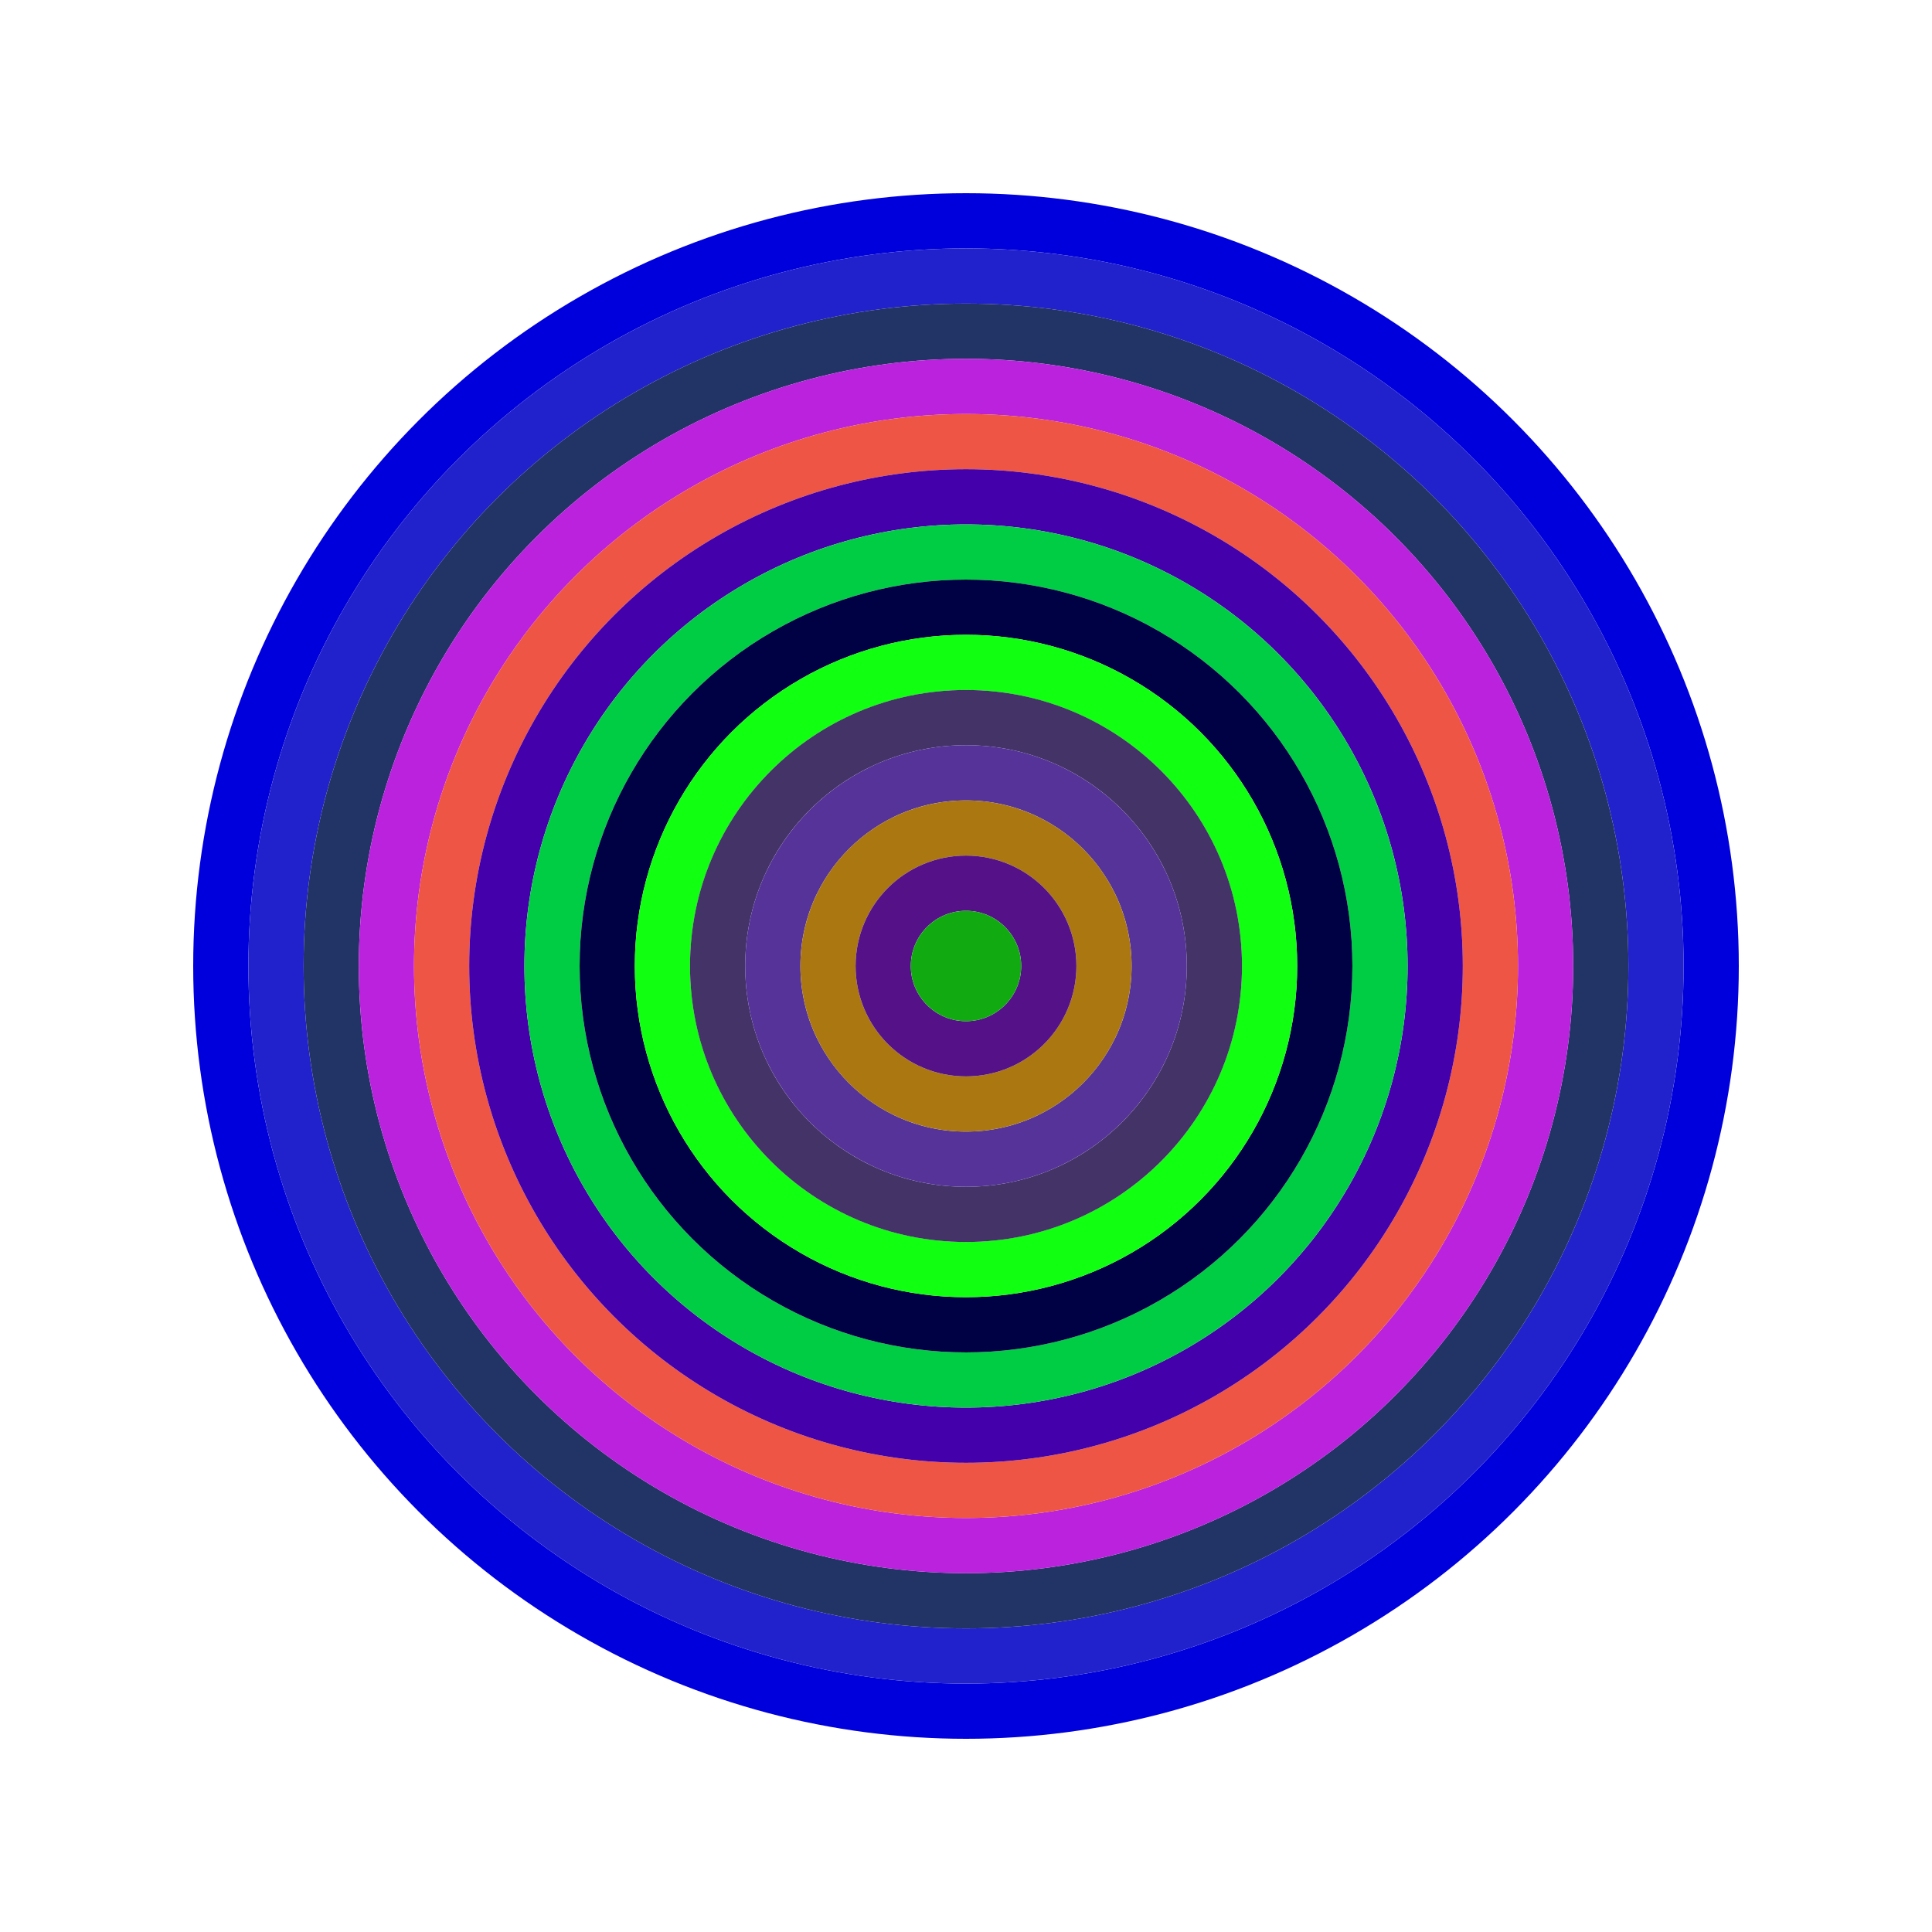 <svg id="0xd22c236b2De5440A0c40041F1436539A715181a1" viewBox="0 0 700 700" xmlns="http://www.w3.org/2000/svg"><style>.a{stroke-width:20;}</style><g class="a" fill="none"><circle cx="350" cy="350" r="270" stroke="#00d"></circle><circle cx="350" cy="350" r="250" stroke="#22c"></circle><circle cx="350" cy="350" r="230" stroke="#236"></circle><circle cx="350" cy="350" r="210" stroke="#b2D"></circle><circle cx="350" cy="350" r="190" stroke="#e54"></circle><circle cx="350" cy="350" r="170" stroke="#40A"></circle><circle cx="350" cy="350" r="150" stroke="#0c4"></circle><circle cx="350" cy="350" r="130" stroke="#004"></circle><circle cx="350" cy="350" r="110" stroke="#1F1"></circle><circle cx="350" cy="350" r="90" stroke="#436"></circle><circle cx="350" cy="350" r="70" stroke="#539"></circle><circle cx="350" cy="350" r="50" stroke="#A71"></circle><circle cx="350" cy="350" r="30" stroke="#518"></circle><circle cx="350" cy="350" r="10" stroke="#1a1"></circle></g></svg>